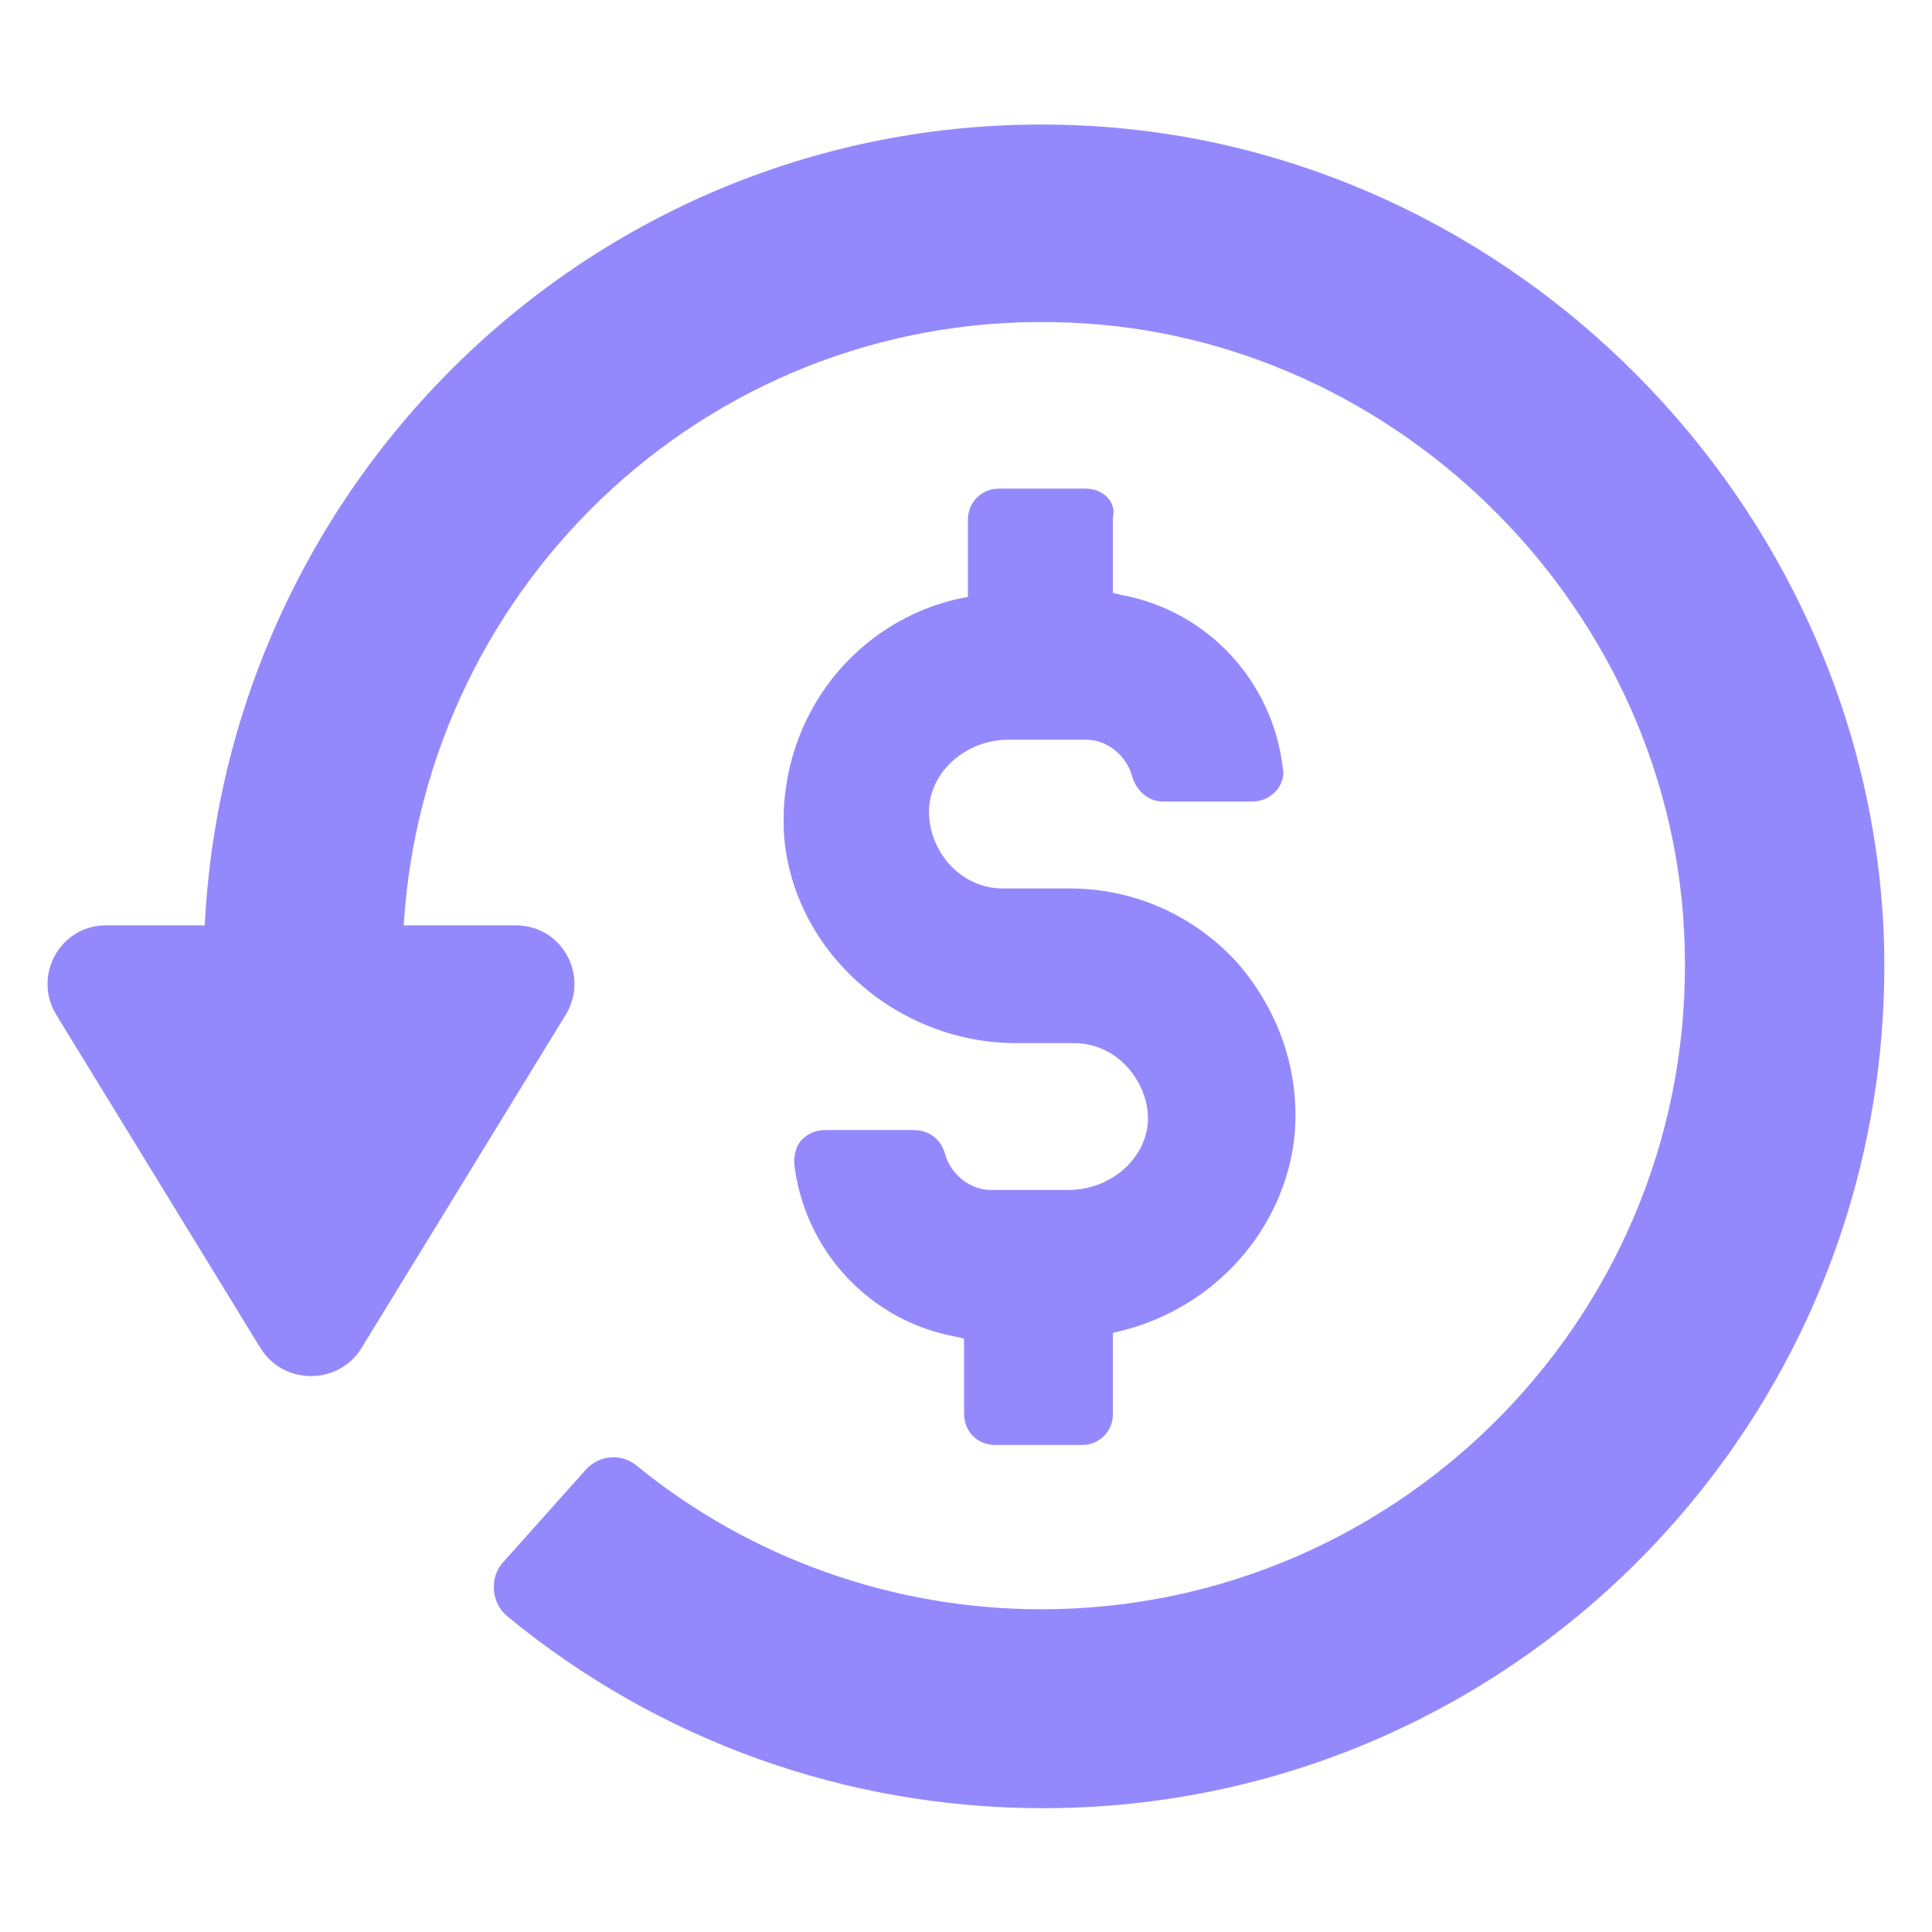 <svg xmlns="http://www.w3.org/2000/svg" width="24" height="24" viewBox="0 0 24 24" fill="none">
    <path d="M13.463 1.56C7.655 1.272 2.831 5.784 2.543 11.495H1.319C0.743 11.495 0.407 12.12 0.695 12.6L3.239 16.752C3.527 17.208 4.199 17.208 4.487 16.752L7.031 12.6C7.319 12.12 6.984 11.495 6.407 11.495H5.015C5.279 7.2 8.904 3.815 13.295 4.008C17.399 4.175 20.807 7.608 20.927 11.735C21.072 16.271 17.423 19.991 12.935 19.991C11.111 19.991 9.335 19.367 7.919 18.215C7.727 18.047 7.439 18.071 7.272 18.263L6.264 19.391C6.072 19.583 6.096 19.919 6.312 20.087C8.184 21.622 10.511 22.462 12.959 22.462C18.864 22.462 23.639 17.542 23.399 11.567C23.159 6.24 18.791 1.824 13.464 1.56L13.463 1.56Z" fill="#9489FC" />
    <path d="M13.488 6.07H12.408C12.193 6.07 12.024 6.238 12.024 6.455V7.415L11.905 7.438C10.537 7.75 9.625 9.023 9.745 10.438C9.889 11.854 11.161 12.958 12.625 12.958H13.345C13.609 12.958 13.849 13.078 14.017 13.27C14.185 13.463 14.281 13.726 14.257 13.966C14.209 14.422 13.777 14.782 13.273 14.782H12.313C12.048 14.782 11.808 14.589 11.737 14.326C11.689 14.158 11.545 14.038 11.353 14.038H10.248C10.128 14.038 10.033 14.086 9.961 14.158C9.888 14.23 9.865 14.35 9.865 14.446C9.985 15.526 10.801 16.414 11.881 16.606L11.976 16.63V17.566C11.976 17.782 12.144 17.95 12.361 17.95H13.441C13.656 17.95 13.825 17.783 13.825 17.566V16.558L13.921 16.534C15.096 16.246 15.961 15.262 16.081 14.109C16.153 13.317 15.888 12.549 15.361 11.949C14.833 11.374 14.088 11.037 13.296 11.037H12.456C12.192 11.037 11.952 10.917 11.784 10.725C11.616 10.533 11.52 10.269 11.544 10.005C11.592 9.549 12.024 9.189 12.528 9.189H13.488C13.753 9.189 13.993 9.382 14.064 9.645C14.112 9.813 14.256 9.957 14.448 9.957H15.553C15.673 9.957 15.768 9.909 15.841 9.837C15.913 9.765 15.961 9.645 15.936 9.549C15.816 8.469 15.001 7.582 13.921 7.389L13.825 7.365V6.429C13.873 6.238 13.705 6.07 13.488 6.07Z" fill="#9489FC" />
</svg>